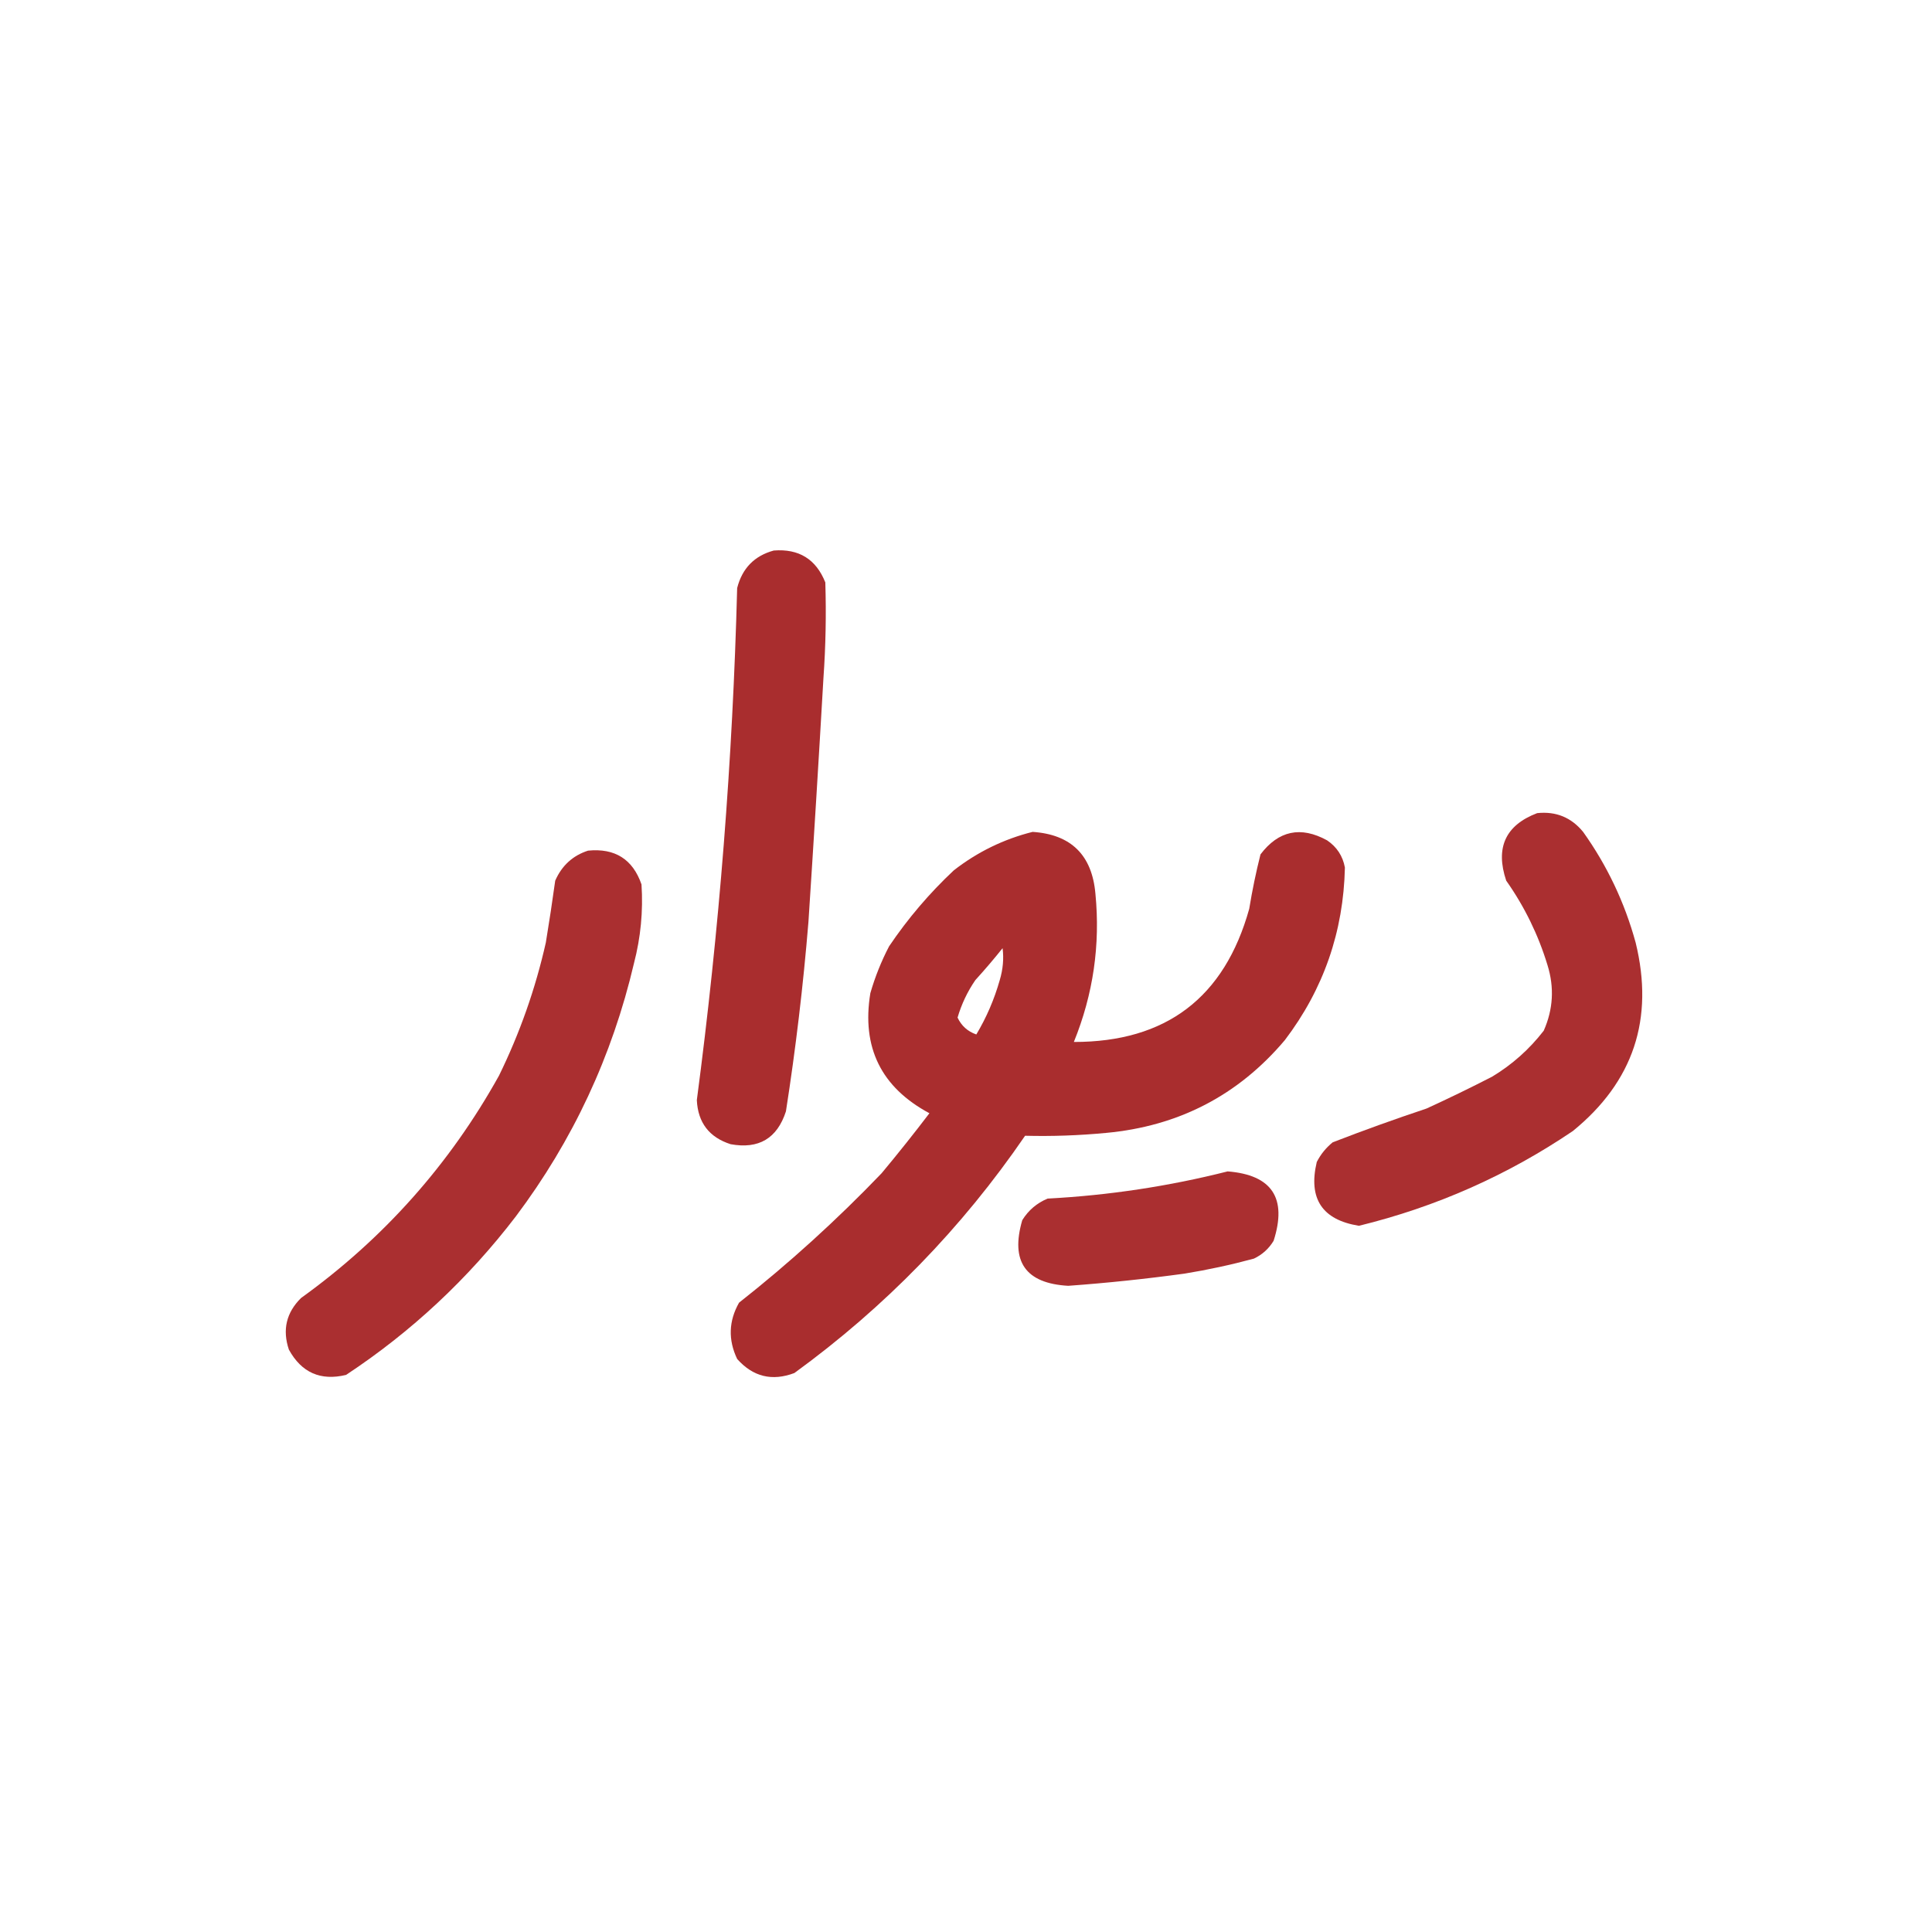 <svg xmlns="http://www.w3.org/2000/svg" xmlns:xlink="http://www.w3.org/1999/xlink" width="1030px" height="1030px" style="shape-rendering:geometricPrecision; text-rendering:geometricPrecision; image-rendering:optimizeQuality; fill-rule:evenodd; clip-rule:evenodd"><g><path style="opacity:0.955" fill="#a52425" d="M 412.5,293.5 C 425.89,292.44 435.056,298.107 440,310.5C 440.533,327.513 440.2,344.513 439,361.5C 436.499,404.846 433.833,448.179 431,491.5C 428.231,525.315 424.231,558.982 419,592.5C 414.328,606.923 404.495,612.756 389.5,610C 378.083,606.339 372.083,598.506 371.5,586.5C 383.468,495.882 390.635,404.882 393,313.5C 395.682,302.986 402.182,296.319 412.5,293.5 Z"></path></g><g><path style="opacity:0.948" fill="#a52425" d="M 819.5,433.5 C 829.513,432.446 837.68,435.779 844,443.5C 856.805,461.447 866.139,481.114 872,502.5C 881.98,543.226 870.814,576.726 838.5,603C 803.628,626.597 765.628,643.43 724.5,653.5C 704.879,650.354 697.379,639.021 702,619.5C 704.075,615.421 706.908,611.921 710.5,609C 727.025,602.603 743.692,596.603 760.5,591C 772.32,585.59 783.987,579.923 795.5,574C 806.16,567.574 815.326,559.408 823,549.5C 828.05,538.095 828.717,526.428 825,514.5C 820.081,498.328 812.747,483.328 803,469.5C 797.105,451.944 802.605,439.944 819.5,433.5 Z"></path></g><g><path style="opacity:0.956" fill="#a52425" d="M 550.5,443.5 C 571.038,444.871 582.205,455.871 584,476.5C 586.654,503.758 582.82,530.091 572.5,555.5C 621.63,555.541 652.797,531.874 666,484.5C 667.595,474.717 669.595,465.05 672,455.5C 681.614,442.807 693.447,440.307 707.5,448C 712.705,451.531 715.871,456.364 717,462.5C 716.265,496.707 705.599,527.374 685,554.5C 660.126,583.955 628.293,600.455 589.5,604C 575.136,605.363 560.802,605.863 546.5,605.5C 512.813,654.689 471.813,696.855 423.5,732C 411.596,736.487 401.43,733.987 393,724.5C 388.131,714.283 388.464,704.283 394,694.5C 420.829,673.347 446.162,650.347 470,625.5C 478.74,615.016 487.24,604.349 495.5,593.5C 469.771,579.709 459.271,558.375 464,529.5C 466.497,520.839 469.83,512.505 474,504.5C 483.979,489.711 495.479,476.211 508.5,464C 521.11,454.195 535.11,447.361 550.5,443.5 Z M 534.5,505.5 C 535.215,511.072 534.715,516.739 533,522.5C 530.073,532.808 525.906,542.474 520.5,551.5C 515.896,549.895 512.562,546.895 510.5,542.5C 512.617,535.304 515.784,528.637 520,522.5C 525.044,516.961 529.877,511.294 534.5,505.5 Z"></path></g><g><path style="opacity:0.948" fill="#a52425" d="M 313.5,453.5 C 327.833,452.073 337.333,458.073 342,471.5C 342.924,485.701 341.591,499.701 338,513.5C 326.378,563.067 305.378,608.067 275,648.5C 249.536,681.796 219.37,709.962 184.5,733C 170.901,736.284 160.735,731.784 154,719.5C 150.47,708.937 152.636,699.771 160.5,692C 204.512,660.325 239.678,620.825 266,573.5C 277.118,550.812 285.452,527.145 291,502.5C 292.812,491.522 294.479,480.522 296,469.5C 299.528,461.465 305.361,456.132 313.5,453.5 Z"></path></g><g><path style="opacity:0.949" fill="#a52425" d="M 654.5,624.5 C 678.124,626.388 686.291,638.721 679,661.5C 676.448,665.719 672.948,668.886 668.5,671C 656.31,674.305 643.977,676.971 631.5,679C 610.904,681.824 590.237,683.991 569.5,685.5C 546.738,684.219 538.572,672.553 545,650.5C 548.274,645.226 552.774,641.392 558.5,639C 591.096,637.273 623.096,632.44 654.5,624.5 Z"></path></g></svg>
